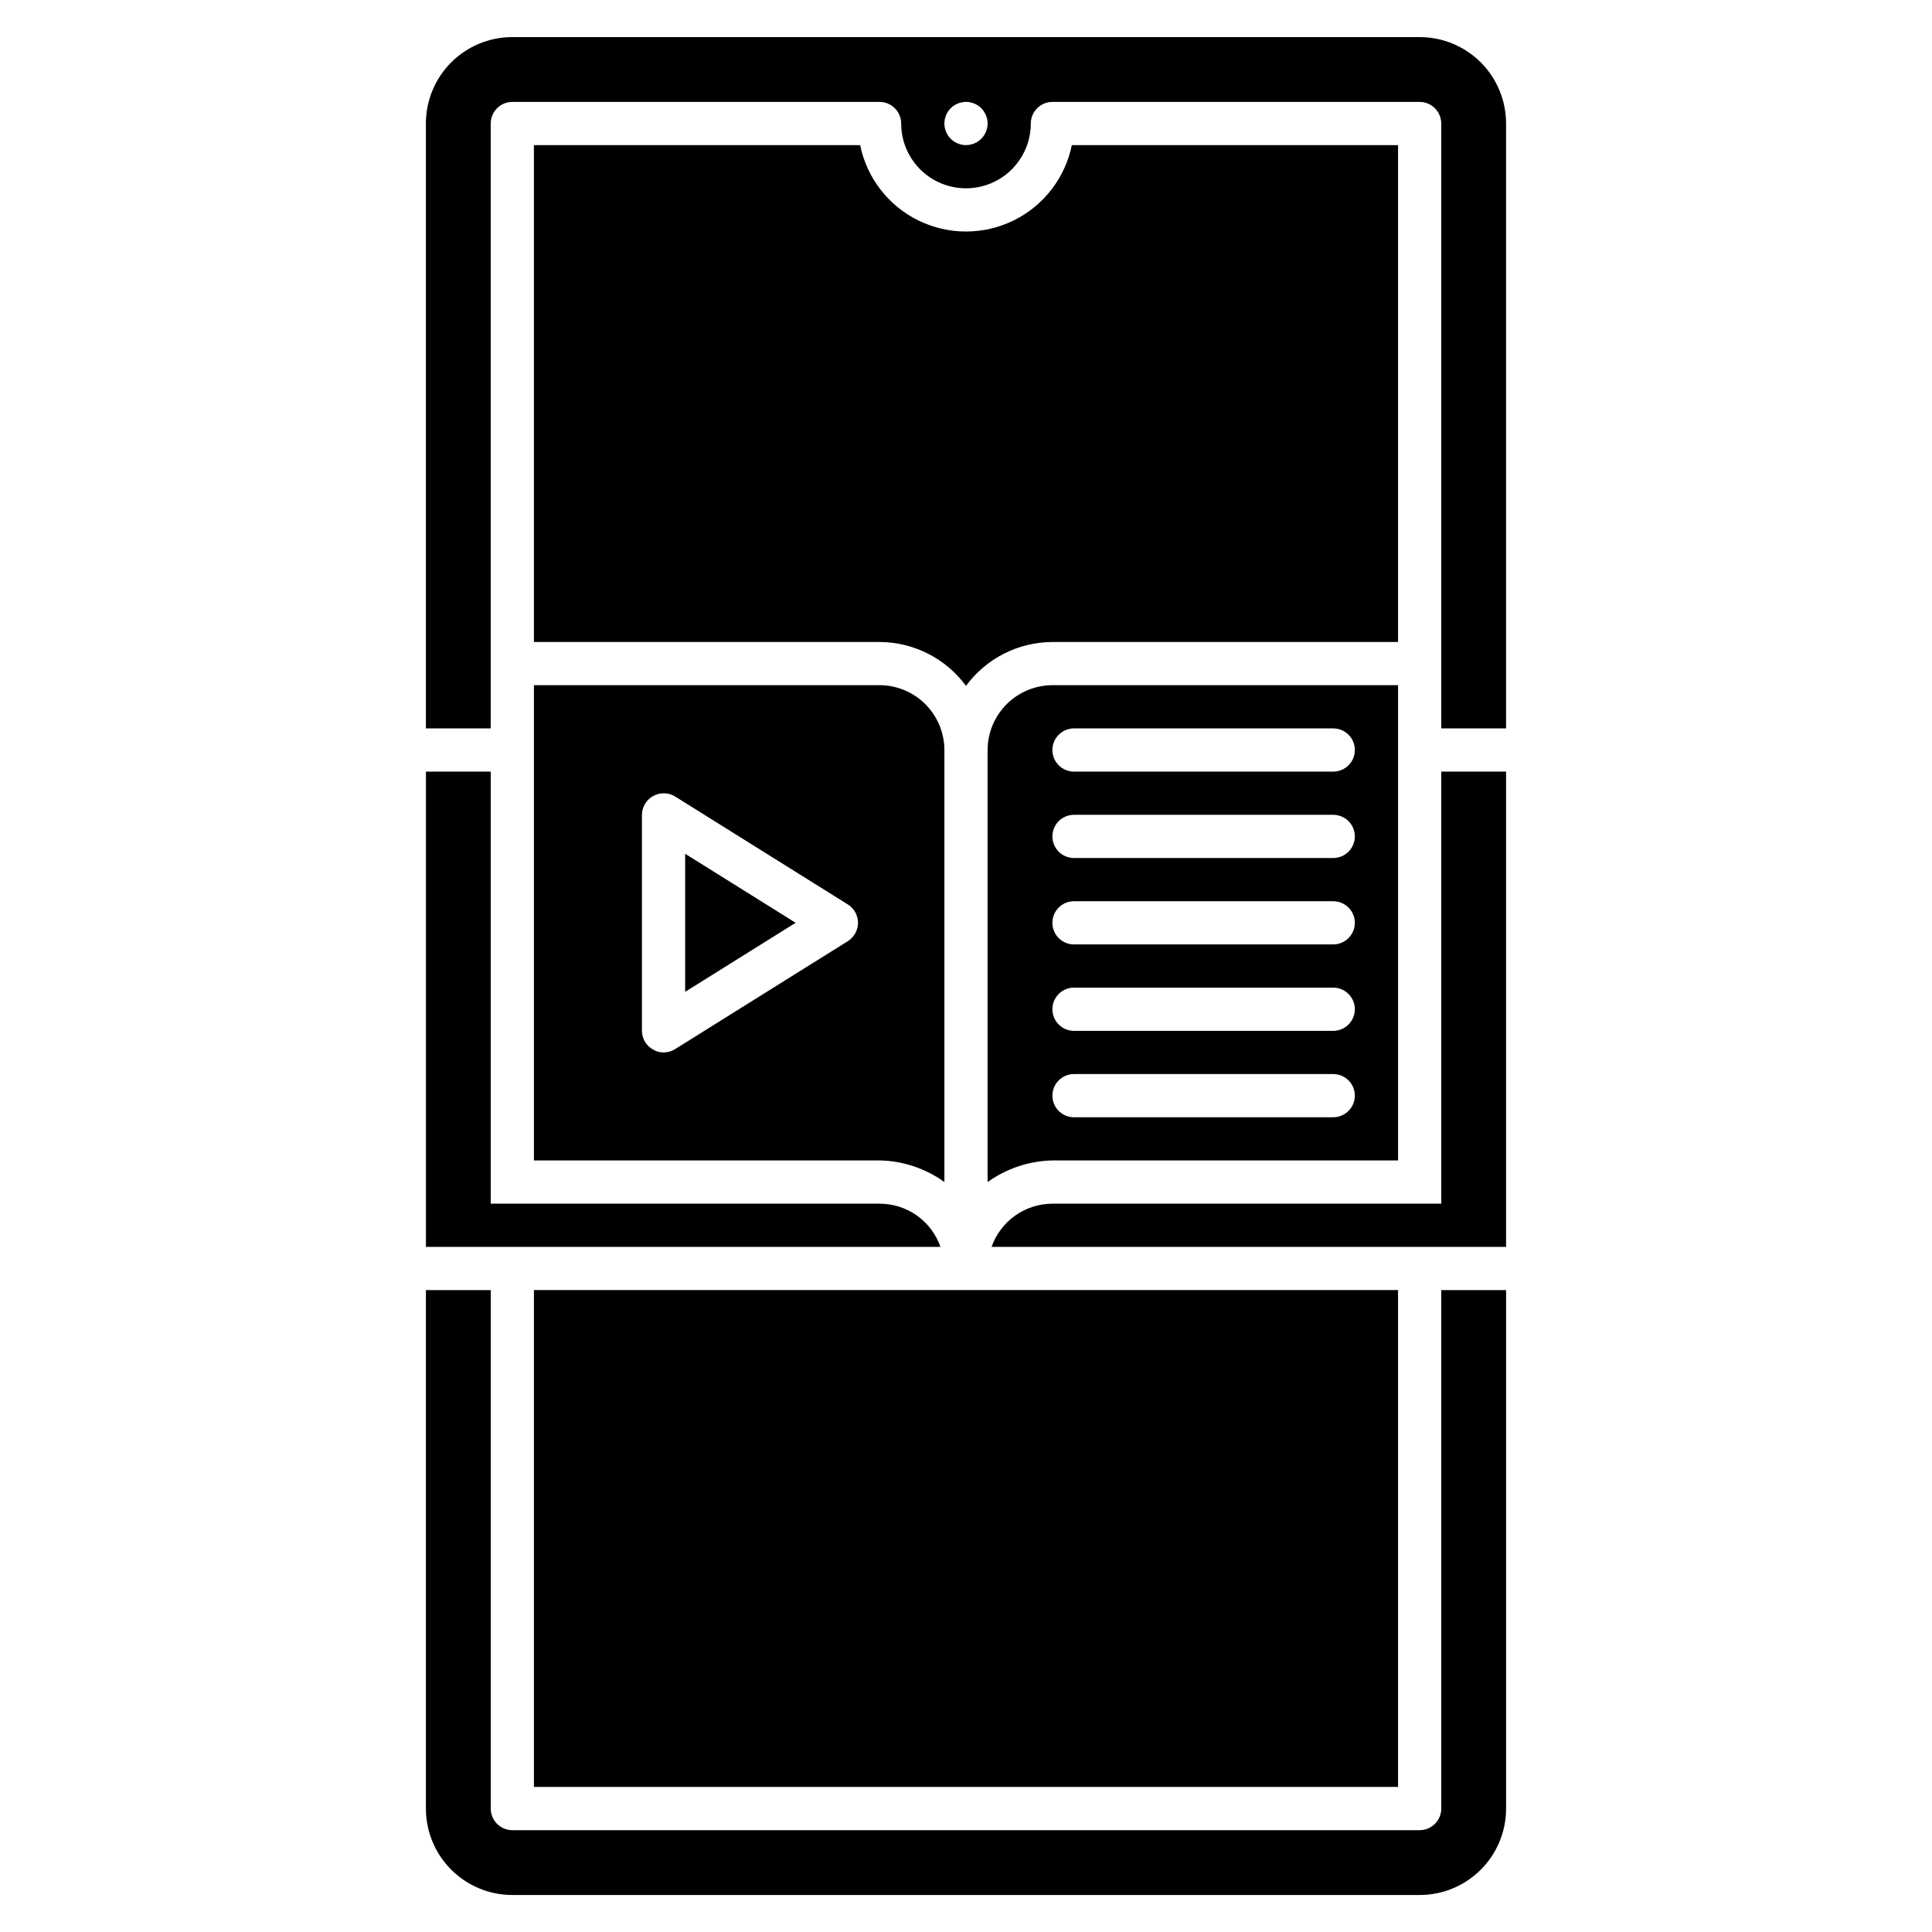<?xml version="1.0" encoding="UTF-8"?>
<!-- Uploaded to: SVG Repo, www.svgrepo.com, Generator: SVG Repo Mixer Tools -->
<svg fill="#000000" width="800px" height="800px" version="1.1" viewBox="144 144 512 512" xmlns="http://www.w3.org/2000/svg">
 <path d="m354.85 388.55-29.277 18.297v-36.59zm-69.352-62.977h91.602c4.551 0.016 8.914 1.828 12.129 5.047 3.219 3.219 5.035 7.578 5.047 12.129v114.5c-5.008-3.609-11-5.609-17.176-5.727h-91.602zm28.625 91.602v0.004c0.004 2.078 1.145 3.992 2.977 4.981 0.832 0.496 1.781 0.754 2.75 0.742 1.07 0 2.121-0.297 3.035-0.859l45.801-28.625c1.672-1.051 2.691-2.891 2.691-4.867s-1.02-3.812-2.691-4.863l-45.801-28.625v-0.004c-1.773-1.07-3.984-1.113-5.793-0.105-1.812 1.004-2.945 2.902-2.969 4.973zm-28.625 68.703v131.68h229v-131.68zm137.4-160.3h91.602v125.95h-91.602c-6.172 0.133-12.156 2.129-17.176 5.727v-114.5c0.016-4.551 1.828-8.91 5.047-12.129s7.578-5.031 12.129-5.047zm80.152 108.78c-0.008-3.156-2.566-5.715-5.727-5.723h-68.699c-3.164 0-5.727 2.562-5.727 5.723 0 3.164 2.562 5.727 5.727 5.727h68.699c3.16-0.008 5.719-2.566 5.727-5.727zm0-22.902v0.004c-0.008-3.16-2.566-5.715-5.727-5.727h-68.699c-3.164 0-5.727 2.562-5.727 5.727 0 3.16 2.562 5.727 5.727 5.727h68.699c3.16-0.012 5.719-2.57 5.727-5.727zm0-22.902v0.004c-0.008-3.156-2.566-5.715-5.727-5.723h-68.699c-3.164 0-5.727 2.562-5.727 5.723 0 3.164 2.562 5.727 5.727 5.727h68.699c3.16-0.008 5.719-2.566 5.727-5.727zm0-22.902v0.008c-0.008-3.16-2.566-5.715-5.727-5.727h-68.699c-3.164 0-5.727 2.562-5.727 5.727 0 3.16 2.562 5.723 5.727 5.723h68.699c3.16-0.008 5.719-2.566 5.727-5.723zm-5.727-28.625-68.699 0.008c-3.164 0-5.727 2.562-5.727 5.723 0 3.164 2.562 5.727 5.727 5.727h68.699c3.164 0 5.727-2.562 5.727-5.727 0-3.16-2.562-5.723-5.727-5.723zm28.625 125.95-103.05 0.008c-3.539 0.012-6.988 1.117-9.875 3.168-2.887 2.047-5.066 4.941-6.246 8.281h136.35v-125.95h-17.176zm-11.449-280.52h-86.453c-1.773 8.688-7.473 16.062-15.43 19.969-7.957 3.906-17.277 3.906-25.238 0-7.957-3.906-13.656-11.281-15.43-19.969h-86.453v131.68h91.602c9.047 0.027 17.543 4.34 22.902 11.629 5.356-7.289 13.852-11.602 22.898-11.629h91.602zm28.625-5.727v160.3h-17.176v-160.3c-0.008-3.156-2.566-5.715-5.723-5.723h-97.328c-3.156 0.008-5.715 2.566-5.723 5.723 0 6.137-3.277 11.809-8.59 14.875s-11.859 3.066-17.176 0c-5.312-3.066-8.586-8.738-8.586-14.875-0.012-3.156-2.566-5.715-5.727-5.723h-97.328c-3.156 0.008-5.715 2.566-5.723 5.723v160.3h-17.176v-160.3c-0.004-6.074 2.41-11.898 6.707-16.195 4.293-4.293 10.117-6.707 16.191-6.703h240.46c6.074-0.004 11.898 2.41 16.195 6.703 4.293 4.297 6.707 10.121 6.703 16.195zm-137.4 0c0-2.316-1.395-4.402-3.535-5.289-2.137-0.887-4.602-0.395-6.238 1.242s-2.125 4.098-1.238 6.238c0.883 2.141 2.973 3.535 5.289 3.535 3.156-0.012 5.715-2.566 5.723-5.727zm120.23 446.56c-0.008 3.16-2.566 5.715-5.723 5.727h-240.46c-3.156-0.012-5.715-2.566-5.723-5.727v-137.4h-17.176v137.4c-0.004 6.074 2.41 11.898 6.707 16.195 4.293 4.297 10.117 6.707 16.191 6.707h240.46c6.074 0 11.898-2.41 16.195-6.707 4.293-4.297 6.707-10.121 6.703-16.195v-137.4h-17.176zm-148.85-160.3h-103.05v-114.5h-17.176v125.95h136.35c-1.164-3.348-3.34-6.25-6.231-8.305-2.887-2.051-6.348-3.152-9.891-3.144z"/>
</svg>